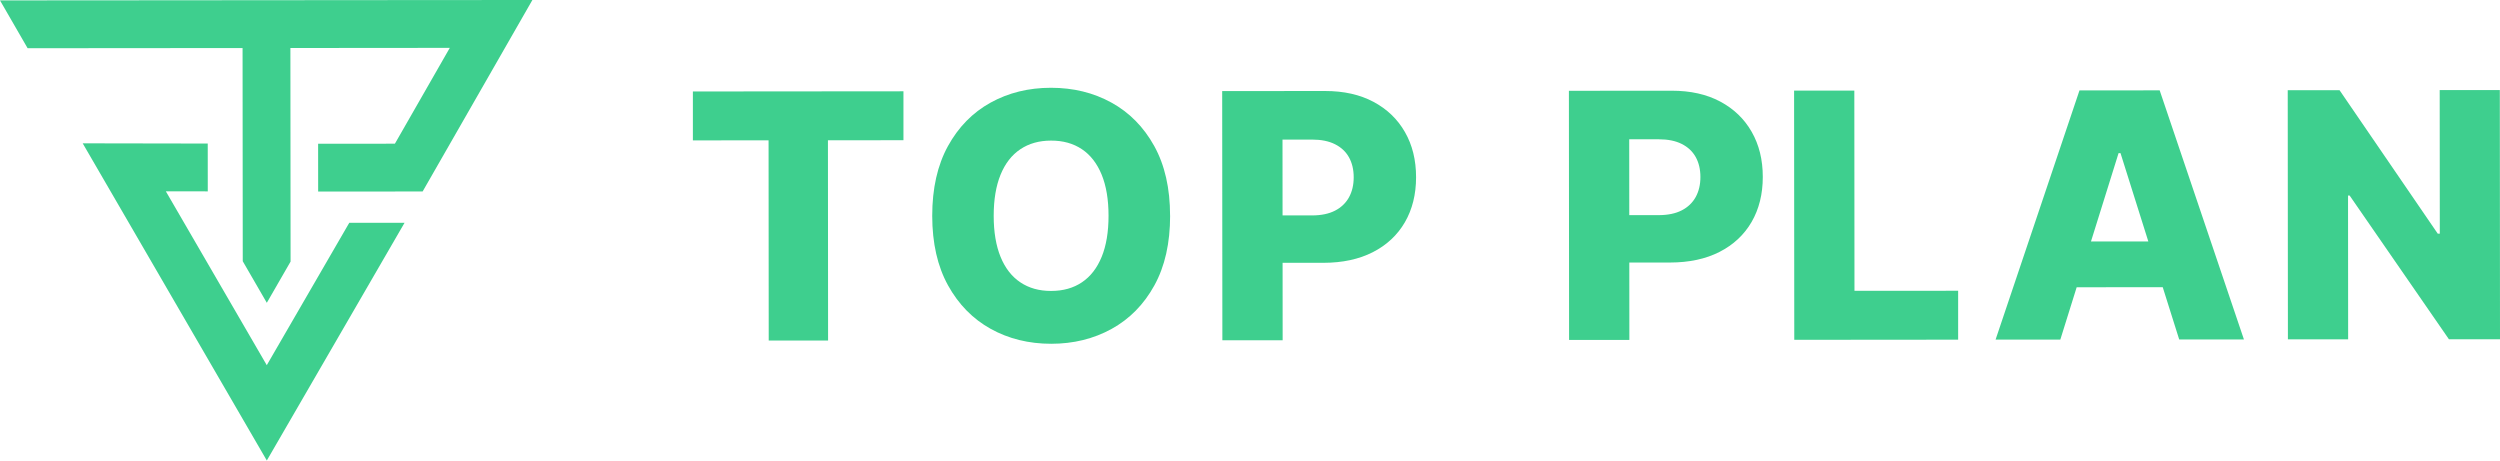 <?xml version="1.0" encoding="UTF-8"?>
<svg id="_레이어_2" data-name="레이어 2" xmlns="http://www.w3.org/2000/svg" viewBox="0 0 688.97 126.91">
  <defs>
    <style>
      .cls-1 {
        fill: #3ecf8e;
      }
    </style>
  </defs>
  <g id="_레이어_1-2" data-name="레이어 1">
    <g>
      <g>
        <polygon class="cls-1" points="115.62 .02 28.68 .09 0 .11 7.61 13.29 28.69 13.27 66.85 13.24 66.9 71.99 73.53 83.45 80.08 72.09 80.03 13.23 115.63 13.2 123.96 13.19 108.83 39.6 87.67 39.62 87.68 52.79 116.47 52.77 146.72 0 115.62 .02"/>
        <polygon class="cls-1" points="73.52 100.64 45.7 52.72 57.26 52.74 57.25 39.56 22.79 39.5 73.53 126.91 111.49 61.4 96.25 61.41 73.52 100.64"/>
      </g>
      <g>
        <path class="cls-1" d="M190.95,38.69v-13.48s58.03-.05,58.03-.05v13.48s-20.81.02-20.81.02l.04,55.19h-16.36s-.04-55.18-.04-55.18l-20.86.02Z"/>
        <path class="cls-1" d="M322.47,59.44c0,7.56-1.44,13.96-4.34,19.22-2.9,5.26-6.83,9.25-11.78,11.98-4.95,2.73-10.5,4.1-16.65,4.1-6.17,0-11.73-1.37-16.67-4.11-4.94-2.74-8.86-6.74-11.76-11.98-2.9-5.24-4.35-11.63-4.36-19.16,0-7.56,1.44-13.96,4.33-19.22,2.89-5.25,6.8-9.25,11.74-11.98,4.94-2.73,10.49-4.1,16.66-4.1,6.15,0,11.7,1.35,16.65,4.08,4.95,2.72,8.88,6.71,11.8,11.96,2.91,5.25,4.37,11.65,4.37,19.21ZM305.5,59.45c0-4.47-.64-8.25-1.9-11.33-1.27-3.08-3.08-5.42-5.44-7-2.36-1.58-5.19-2.38-8.5-2.37-3.29,0-6.11.8-8.48,2.39-2.37,1.59-4.18,3.93-5.44,7.01-1.26,3.09-1.89,6.86-1.89,11.33,0,4.47.64,8.25,1.9,11.33,1.26,3.08,3.08,5.42,5.45,7,2.37,1.59,5.2,2.38,8.48,2.37,3.31,0,6.14-.8,8.5-2.39,2.36-1.59,4.17-3.93,5.43-7.01,1.26-3.08,1.89-6.86,1.89-11.33Z"/>
        <path class="cls-1" d="M336.87,93.77l-.05-68.67,28.37-.02c5.14,0,9.58.99,13.33,2.99,3.75,2,6.64,4.78,8.67,8.34,2.04,3.56,3.06,7.7,3.06,12.42,0,4.74-1.03,8.88-3.09,12.43-2.06,3.54-5.01,6.29-8.83,8.24-3.82,1.95-8.36,2.92-13.61,2.93h-17.5s-.01-13.06-.01-13.06h14.42c2.5-.01,4.6-.45,6.29-1.32,1.69-.87,2.97-2.1,3.84-3.67.87-1.58,1.3-3.42,1.3-5.52,0-2.12-.44-3.96-1.31-5.52-.87-1.55-2.16-2.75-3.86-3.6s-3.79-1.27-6.27-1.27h-8.18s.04,55.3.04,55.3h-16.6Z"/>
        <path class="cls-1" d="M432.42,93.69l-.05-68.67,28.37-.02c5.14,0,9.58.99,13.33,2.99,3.75,2,6.64,4.78,8.67,8.34,2.04,3.56,3.06,7.7,3.06,12.42,0,4.74-1.03,8.88-3.09,12.43-2.06,3.54-5.01,6.29-8.83,8.24-3.82,1.95-8.36,2.92-13.61,2.93h-17.5s-.01-13.06-.01-13.06h14.42c2.5-.01,4.6-.45,6.29-1.32,1.69-.87,2.97-2.1,3.84-3.67.87-1.58,1.3-3.42,1.3-5.52,0-2.12-.44-3.96-1.31-5.52-.87-1.55-2.16-2.75-3.86-3.6-1.7-.85-3.79-1.27-6.27-1.27h-8.18s.04,55.3.04,55.3h-16.6Z"/>
        <path class="cls-1" d="M494.48,93.64l-.05-68.67h16.6s.04,55.18.04,55.18l28.57-.02v13.48s-45.16.04-45.16.04Z"/>
        <path class="cls-1" d="M567.8,93.59h-17.84s23.12-68.67,23.12-68.67l22.1-.02,23.22,68.65h-17.84s-16.17-51.34-16.17-51.34h-.54s-16.05,51.38-16.05,51.38ZM565.4,66.56l37.29-.03v12.61s-37.28.03-37.28.03v-12.61Z"/>
        <path class="cls-1" d="M688.92,24.82l.05,68.67h-14.08s-27.36-39.6-27.36-39.6h-.44s.03,39.63.03,39.63h-16.6s-.05-68.66-.05-68.66h14.28s27.06,39.53,27.06,39.53h.57s-.03-39.57-.03-39.57h16.56Z"/>
      </g>
    </g>
  </g>
</svg>
